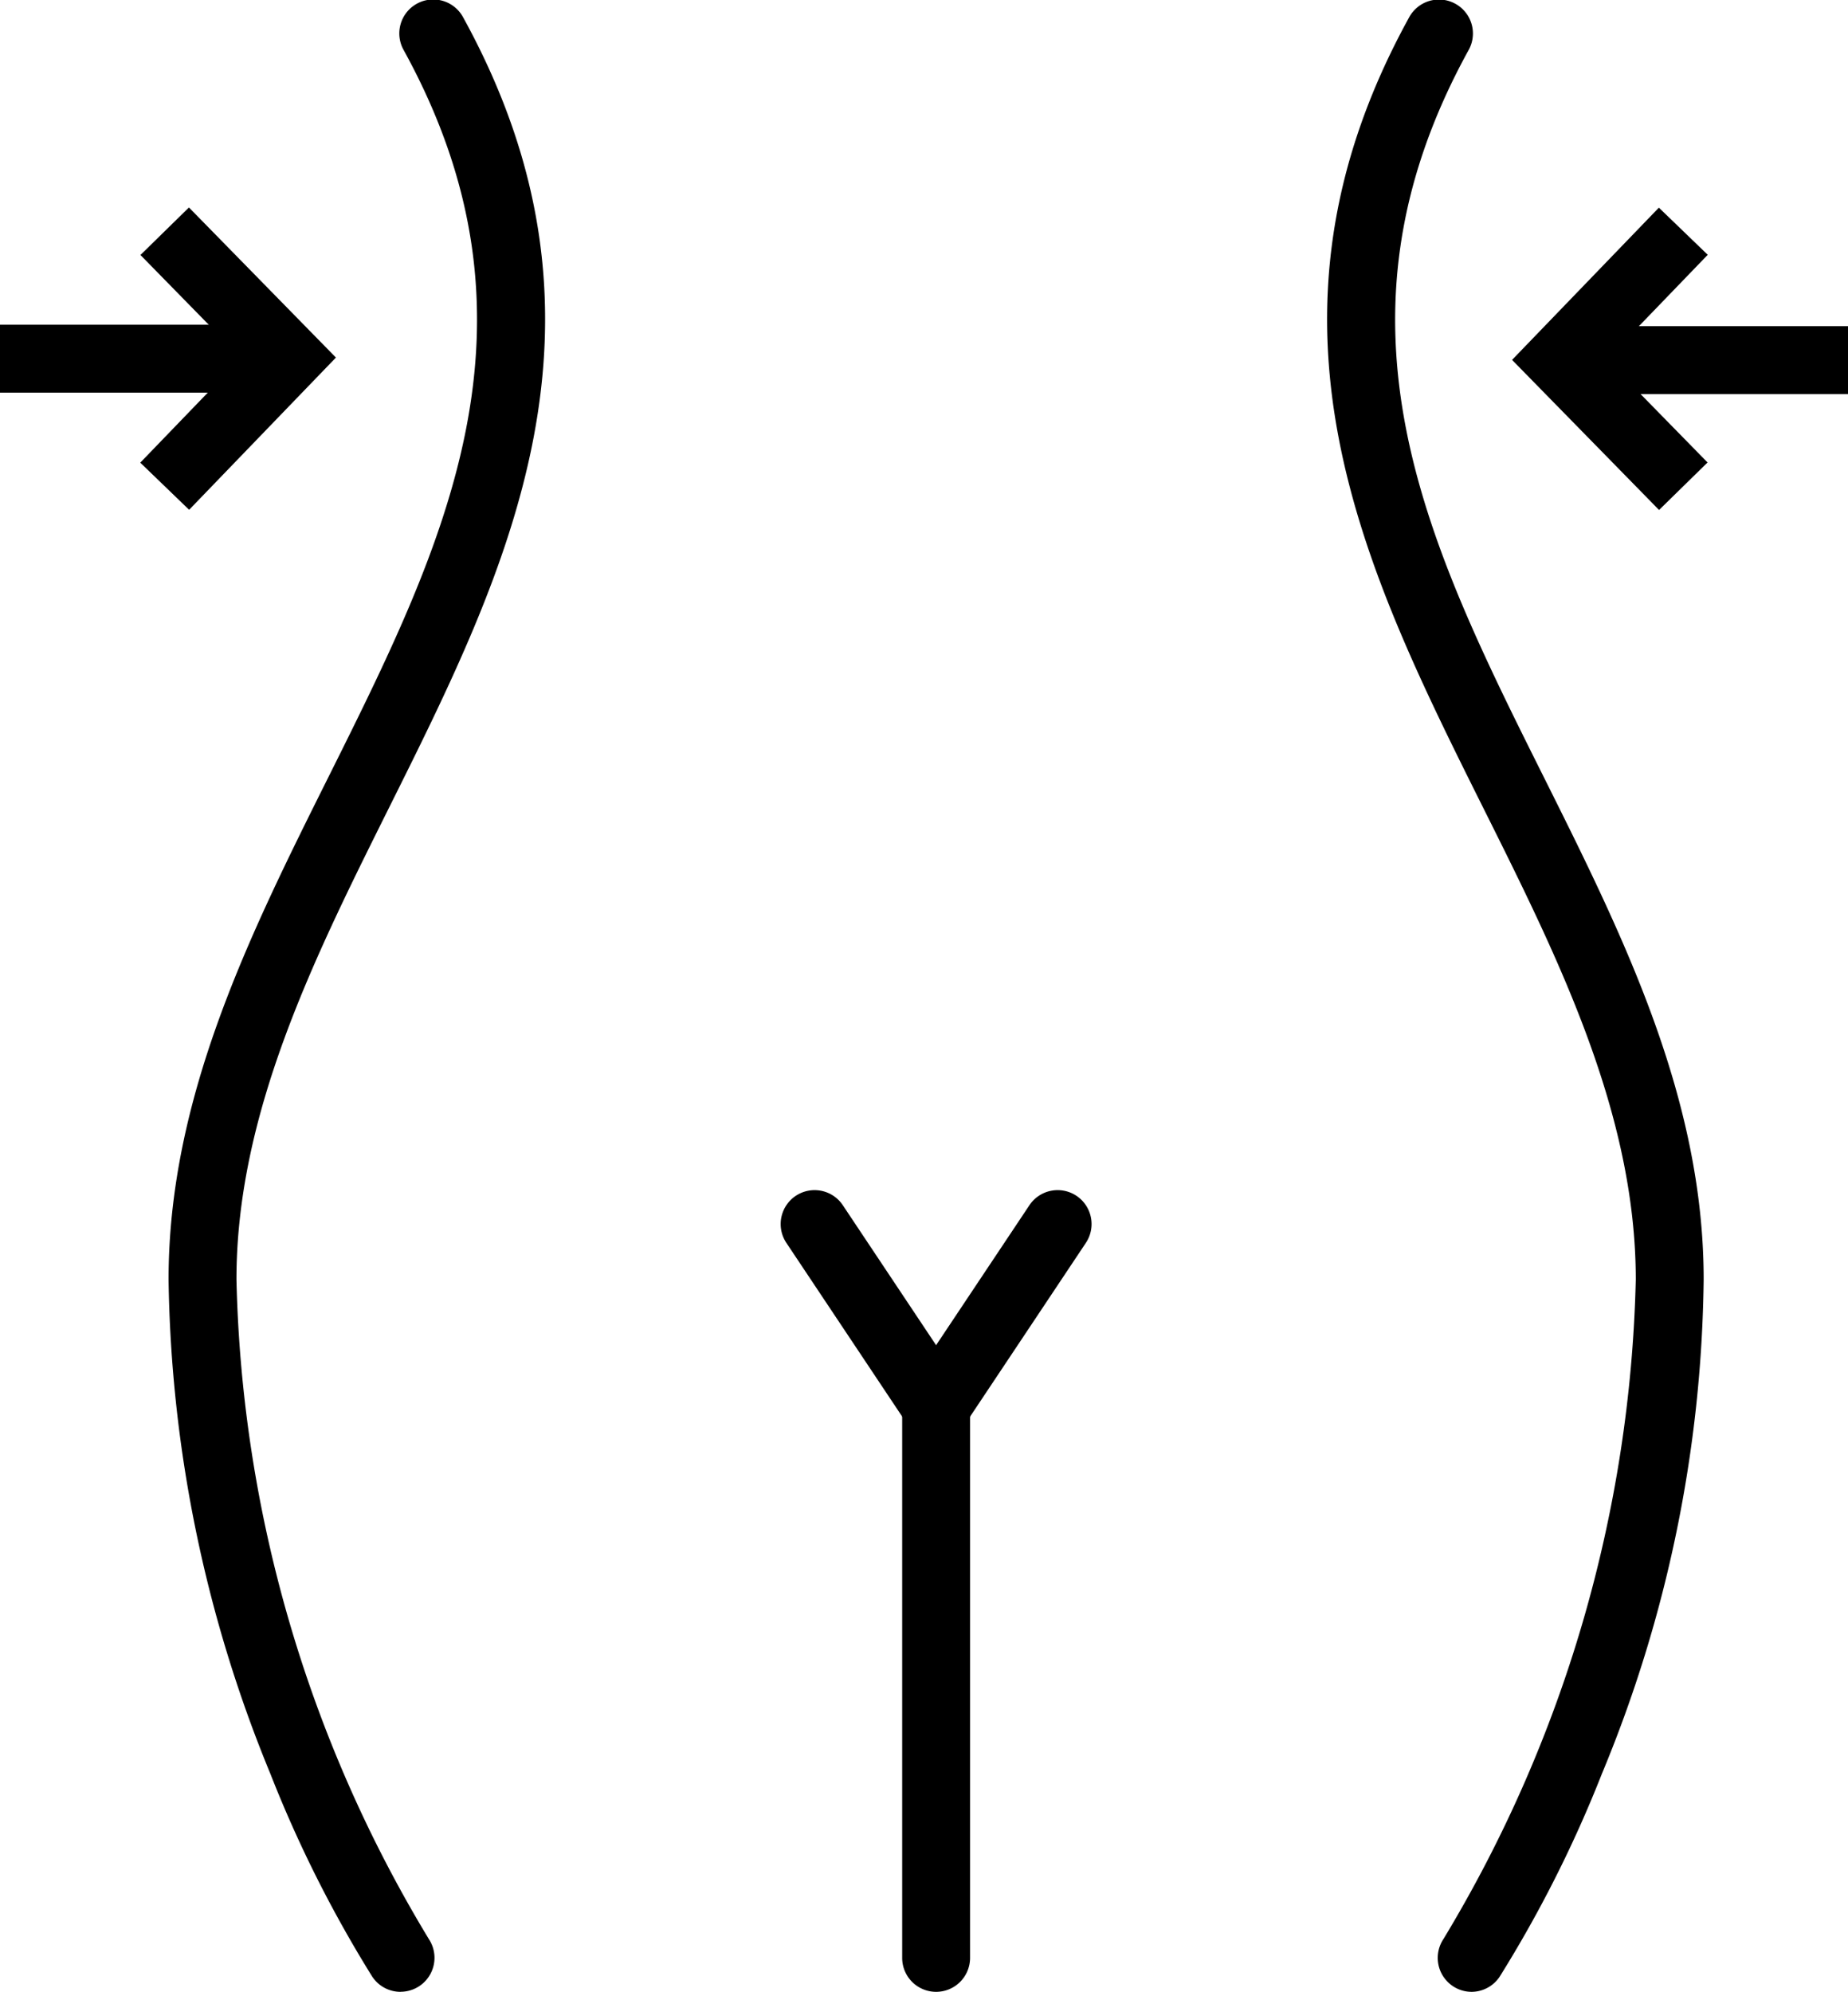 <svg xmlns="http://www.w3.org/2000/svg" width="27.221" height="29.331" viewBox="0 0 27.221 29.331"><g id="Groupe_1" data-name="Groupe 1" transform="translate(-3.061 0.081)"><path id="Trac&#xE9;_20" data-name="Trac&#xE9; 20" d="M73.512,33.731a.5.5,0,0,1-.417-.224,18.278,18.278,0,0,1-1.5-2.986,19.777,19.777,0,0,1-1.5-7.279c0-2.681,1.193-5.071,2.346-7.382,1.716-3.438,3.337-6.686,1.119-10.719a.5.5,0,1,1,.876-.482c2.471,4.493.655,8.13-1.1,11.648-1.1,2.208-2.241,4.49-2.241,6.935a19.581,19.581,0,0,0,2.834,9.712.5.5,0,0,1-.416.776Z" transform="translate(-64.551 -4.481)"></path><path id="Trac&#xE9;_21" data-name="Trac&#xE9; 21" d="M271.6,33.731a.5.5,0,0,1-.416-.776,19.641,19.641,0,0,0,2.834-9.712c0-2.445-1.139-4.728-2.241-6.935-1.756-3.518-3.571-7.155-1.1-11.648a.5.5,0,1,1,.876.482c-2.218,4.033-.6,7.281,1.119,10.719,1.154,2.311,2.346,4.7,2.346,7.382a19.5,19.5,0,0,1-1.5,7.279,18.276,18.276,0,0,1-1.505,2.986A.5.5,0,0,1,271.6,33.731Z" transform="translate(-246.862 -4.481)"></path><path id="Ligne_1" data-name="Ligne 1" d="M0,8.621a.5.5,0,0,1-.5-.5V0A.5.5,0,0,1,0-.5.5.5,0,0,1,.5,0V8.121a.5.5,0,0,1-.5.5Z" transform="translate(16.85 20.629)"></path><path id="Ligne_2" data-name="Ligne 2" d="M0,3.185A.5.5,0,0,1-.277,3.1a.5.5,0,0,1-.139-.693L1.374-.277a.5.5,0,0,1,.693-.139.5.5,0,0,1,.139.693L.416,2.962A.5.5,0,0,1,0,3.185Z" transform="translate(16.85 17.944)"></path><path id="Ligne_3" data-name="Ligne 3" d="M1.791,3.185a.5.5,0,0,1-.416-.223L-.416.277A.5.5,0,0,1-.277-.416a.5.5,0,0,1,.693.139l1.79,2.685a.5.5,0,0,1-.416.777Z" transform="translate(15.06 17.944)"></path><path id="Trac&#xE9;_1" data-name="Trac&#xE9; 1" d="M3.065,5.017H7.317" transform="translate(-0.004 0.184)" fill="none" stroke="#000" stroke-width="1"></path><path id="Trac&#xE9;_2" data-name="Trac&#xE9; 2" d="M5.475,3.324,7.3,5.187,5.475,7.079" transform="translate(0.012)" fill="none" stroke="#000" stroke-width="1"></path><path id="Trac&#xE9;_3" data-name="Trac&#xE9; 3" d="M3.065,5.017H7.317" transform="translate(33.347 10.239) rotate(-180)" fill="none" stroke="#000" stroke-width="1"></path><path id="Trac&#xE9;_4" data-name="Trac&#xE9; 4" d="M5.475,3.324,7.3,5.187,5.475,7.079" transform="translate(33.331 10.403) rotate(-180)" fill="none" stroke="#000" stroke-width="1"></path></g></svg>